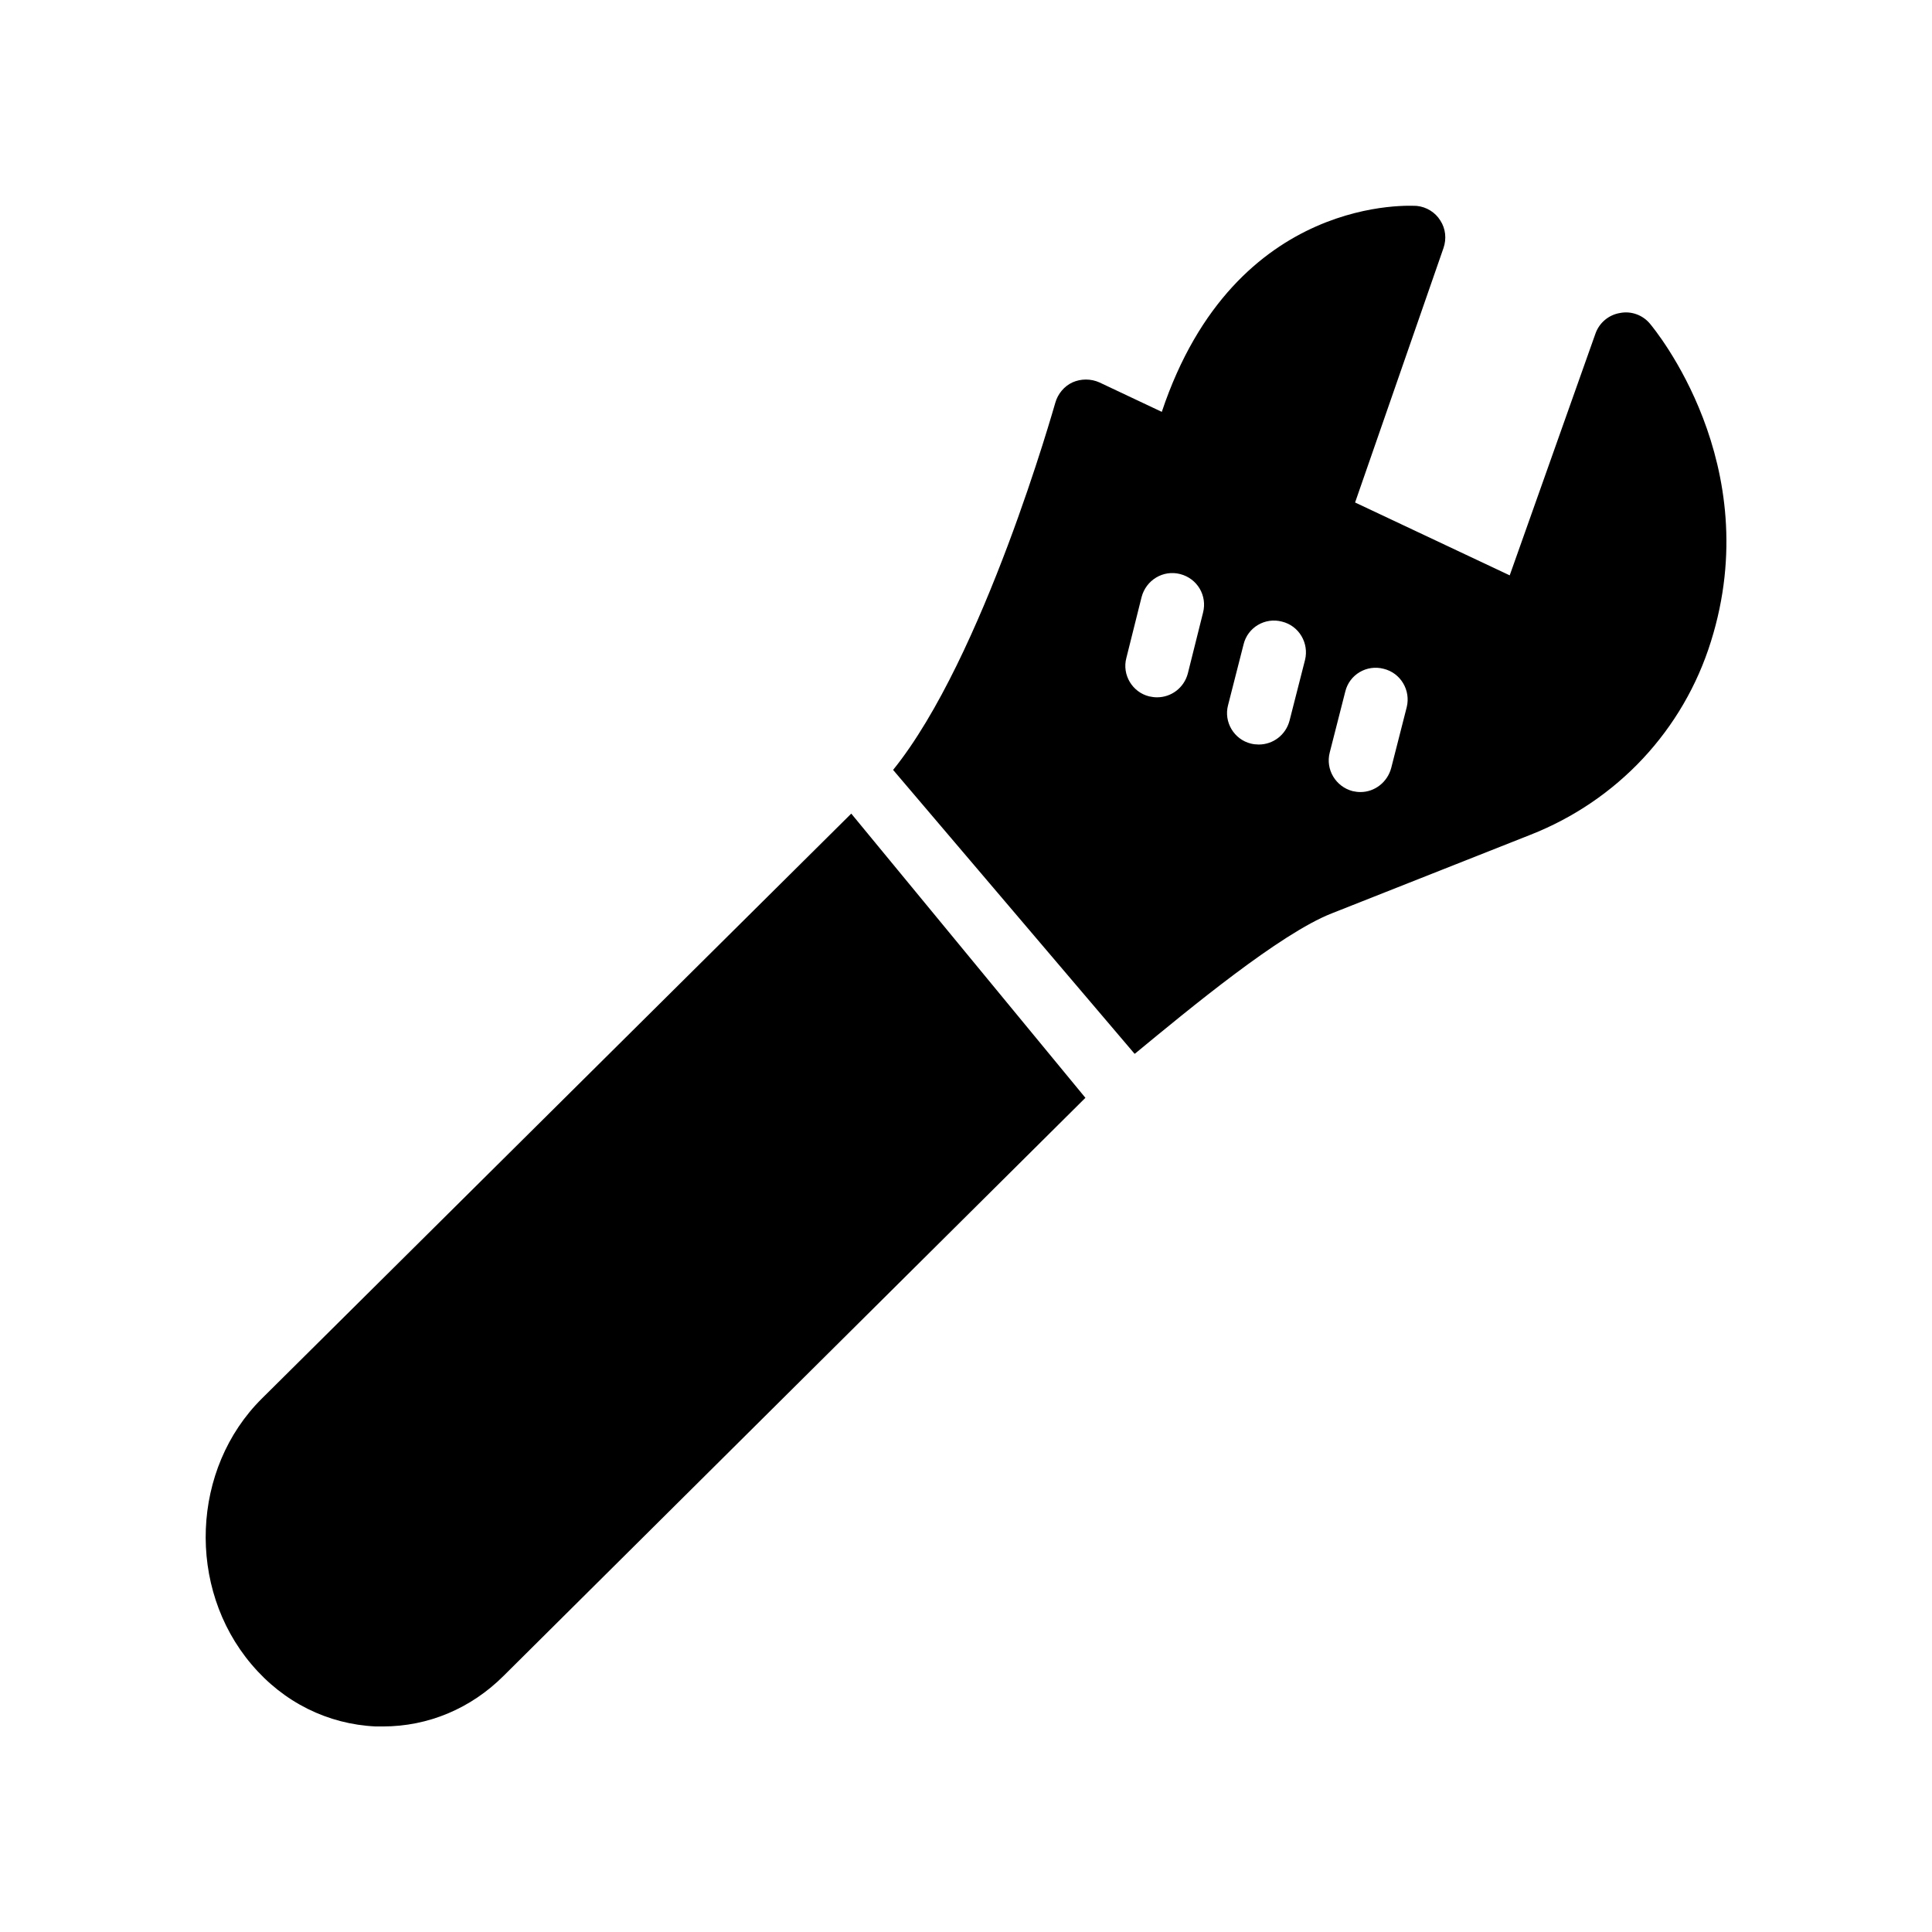 <?xml version="1.0" encoding="UTF-8"?>
<!-- Uploaded to: SVG Repo, www.svgrepo.com, Generator: SVG Repo Mixer Tools -->
<svg fill="#000000" width="800px" height="800px" version="1.1" viewBox="144 144 512 512" xmlns="http://www.w3.org/2000/svg">
 <g>
  <path d="m210.65 585.07c8.48 10.078 20.238 15.871 32.914 16.457h1.93c11.922 0 23.258-4.703 31.992-13.434l154.16-153.16-62.051-75.32-156.18 155c-18.727 18.559-19.984 50.133-2.773 70.453z"/>
  <path d="m444.67 423.26 0.168-0.082c14.359-11.84 38.375-31.738 52.059-37.113l52.648-20.824c23.09-9.07 40.559-27.793 47.863-51.219 14.777-47.023-14.945-82.793-16.207-84.305-1.93-2.266-4.953-3.359-7.894-2.769-3.023 0.504-5.457 2.602-6.465 5.375l-22.754 64.152-40.977-19.312 23.426-67.426c0.84-2.434 0.586-5.121-0.84-7.305-1.344-2.184-3.695-3.609-6.215-3.863-0.586 0-48.113-3.695-67.594 54.578l-16.543-7.809c-2.266-1.008-4.871-1.008-7.137 0-2.184 1.008-3.863 3.023-4.535 5.375-0.25 0.754-18.977 67.594-42.992 97.32zm51.727-79.855 4.113-16.121c1.09-4.535 5.711-7.223 10.16-6.047 4.535 1.09 7.223 5.711 6.129 10.16l-4.113 16.121c-1.008 3.777-4.367 6.383-8.145 6.383-0.672 0-1.344-0.082-2.098-0.25-4.453-1.176-7.223-5.711-6.047-10.246zm-26.953-12.508 4.113-16.121c1.09-4.535 5.711-7.223 10.16-6.047 4.535 1.09 7.223 5.711 6.129 10.16l-4.113 16.121c-1.008 3.777-4.367 6.297-8.145 6.297-0.672 0-1.426-0.082-2.098-0.25-4.453-1.094-7.223-5.711-6.047-10.16zm-26.953-12.512 4.031-16.121c1.176-4.535 5.711-7.305 10.242-6.129 4.535 1.176 7.223 5.711 6.047 10.242l-4.031 16.121c-1.008 3.777-4.367 6.297-8.145 6.297-0.672 0-1.344-0.082-2.098-0.25-4.453-1.094-7.223-5.711-6.047-10.16z"/>
 </g>
</svg>
